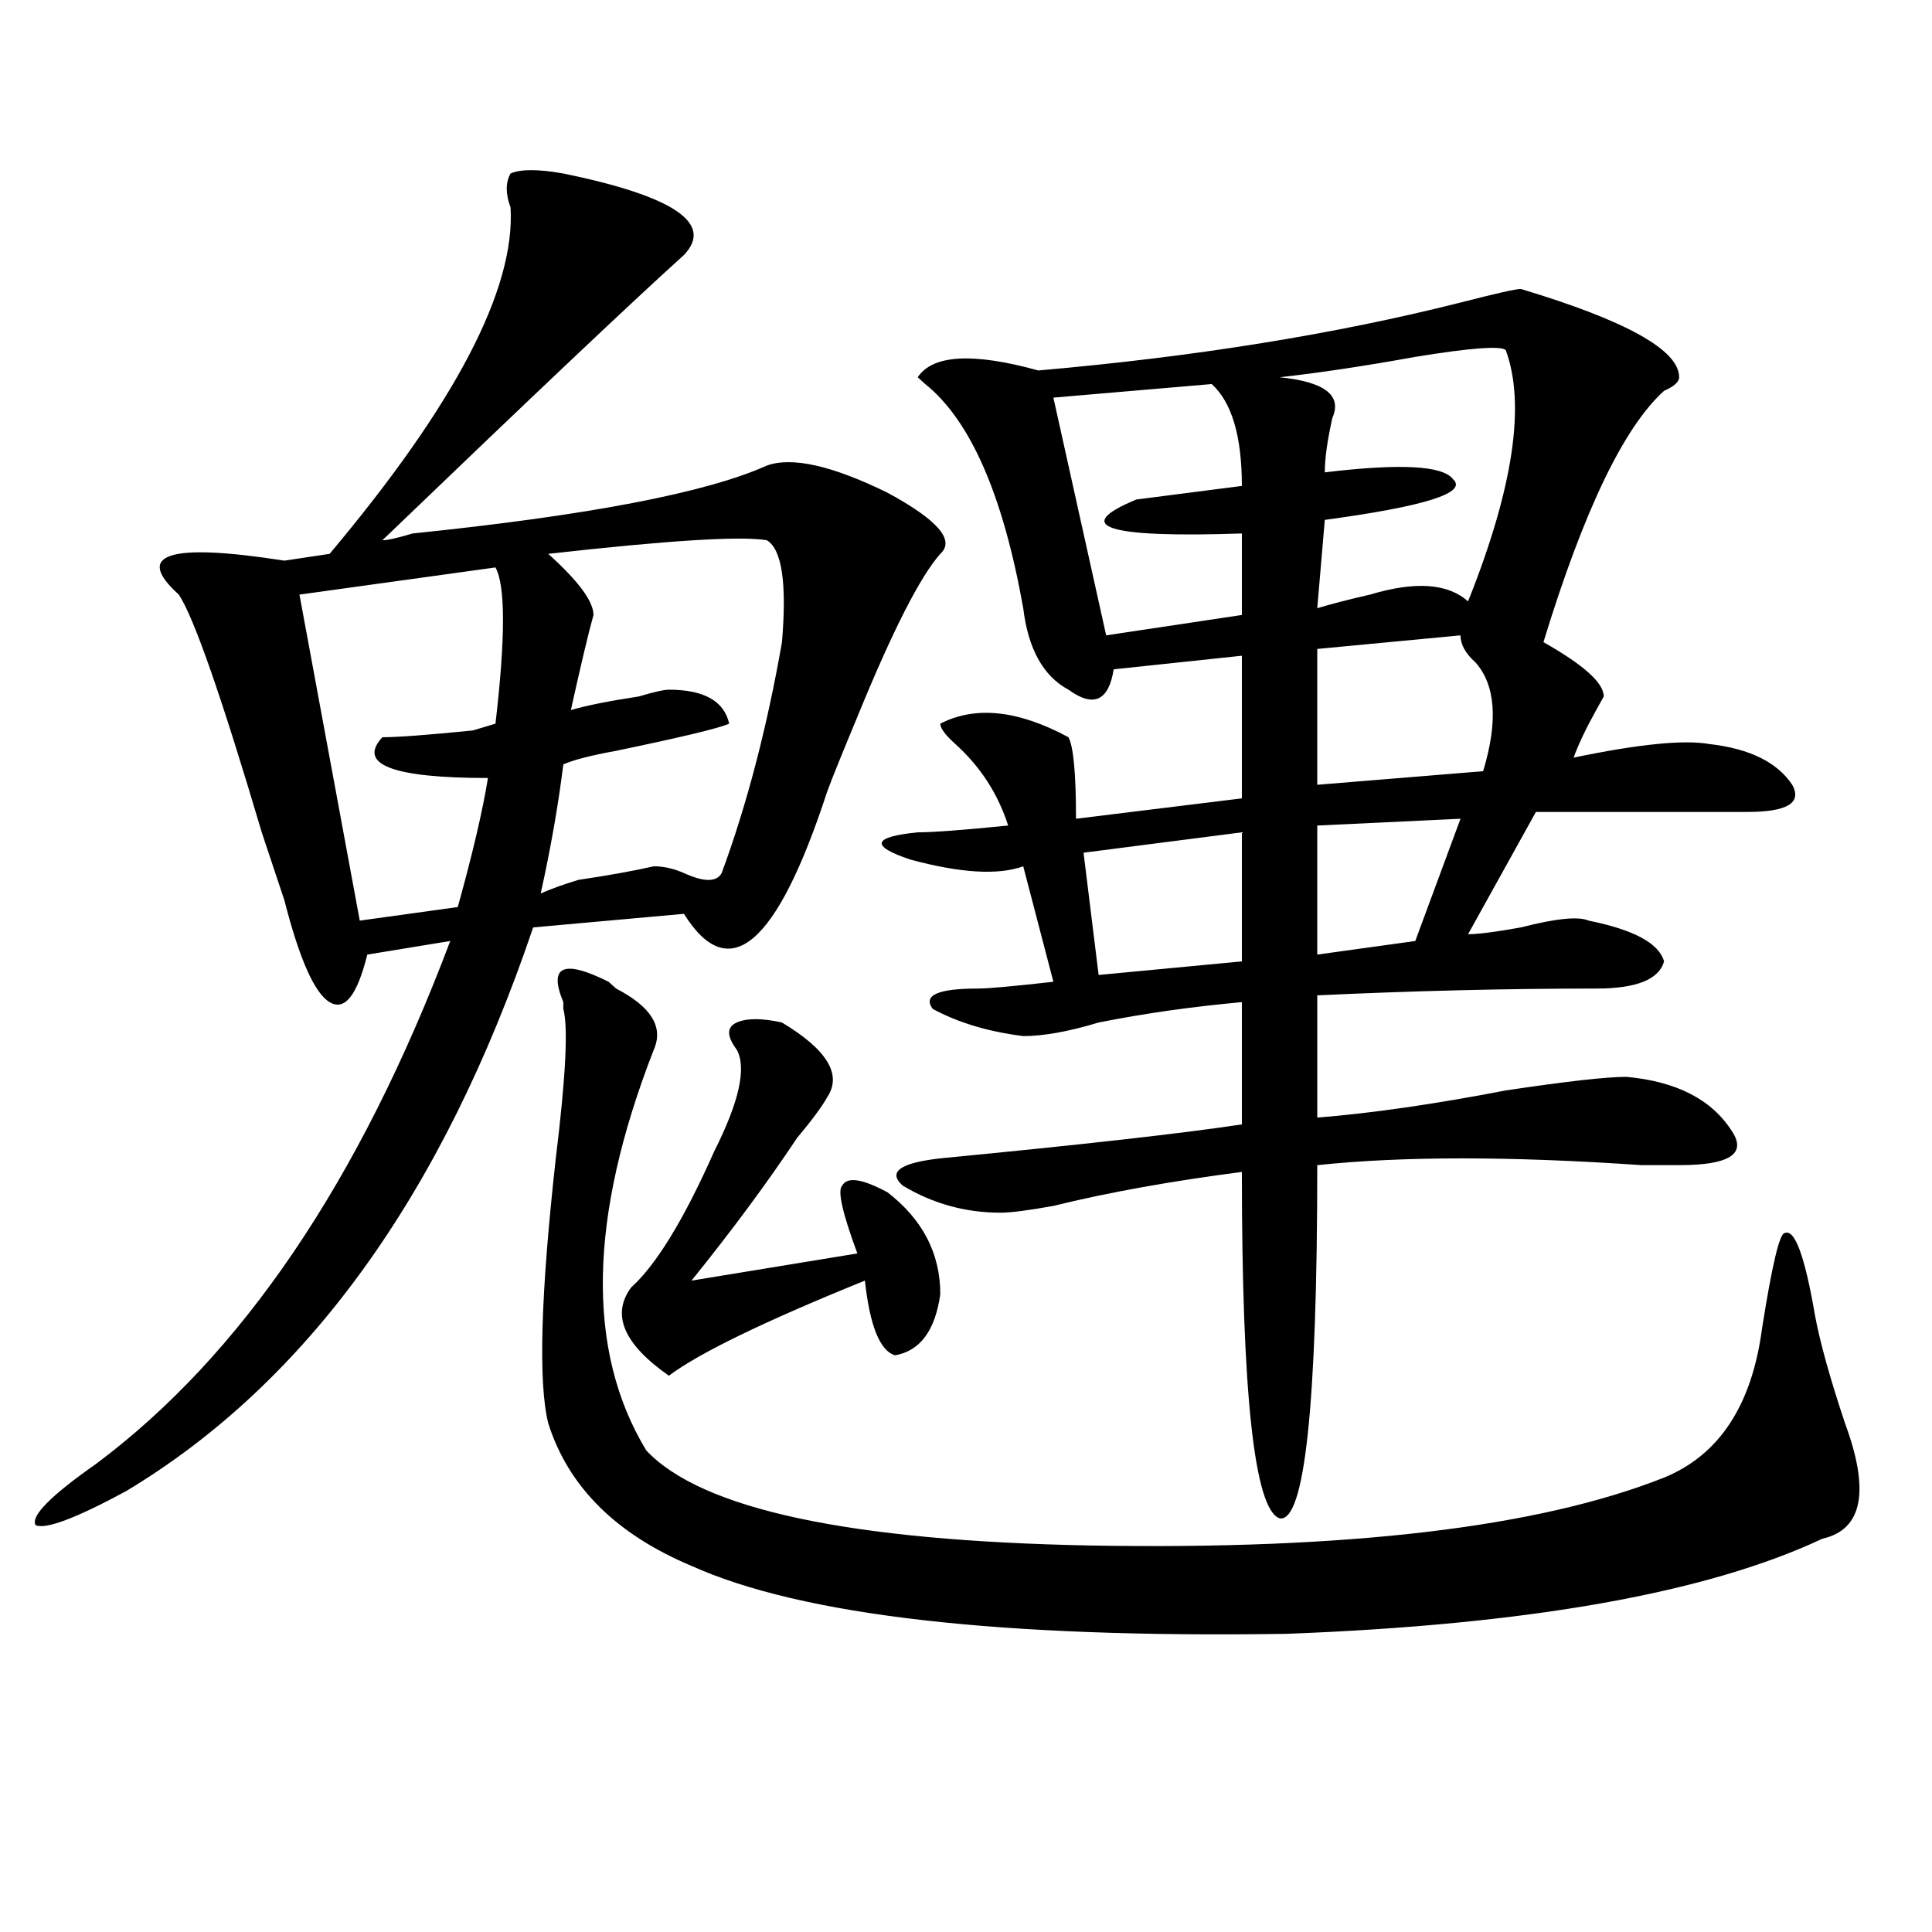 <?xml version="1.0" encoding="utf-8"?>
<!-- Generator: Adobe Illustrator 16.0.0, SVG Export Plug-In . SVG Version: 6.00 Build 0)  -->
<!DOCTYPE svg PUBLIC "-//W3C//DTD SVG 1.1//EN" "http://www.w3.org/Graphics/SVG/1.1/DTD/svg11.dtd">
<svg version="1.1" id="图层_1" xmlns="http://www.w3.org/2000/svg" xmlns:xlink="http://www.w3.org/1999/xlink" x="0px" y="0px"
	 width="1000px" height="1000px" viewBox="0 0 1000 1000" enable-background="new 0 0 1000 1000" xml:space="preserve">
<path d="M291.578,89.797c57.193,11.756,78.047,25.818,62.438,42.188c-26.036,23.456-78.047,72.675-156.094,147.656
	c2.562,0,7.805-1.153,15.609-3.516c91.034-9.338,152.191-21.094,183.41-35.156c12.987-4.669,33.779,0,62.438,14.063
	c25.975,14.063,35.121,24.609,27.316,31.641c-10.427,11.756-24.756,39.881-42.926,84.375c-7.805,18.787-13.049,31.641-15.609,38.672
	c-26.036,79.706-50.73,100.8-74.145,63.281l-78.047,7.031C229.141,618.35,158.898,715.578,65.242,771.828
	c-26.036,14.063-41.646,19.94-46.828,17.578c-2.622-4.669,7.805-15.216,31.219-31.641c75.425-56.25,136.582-146.447,183.41-270.703
	l-42.926,7.031c-5.243,21.094-11.707,29.334-19.512,24.609c-7.805-4.669-15.609-22.247-23.414-52.734l-11.707-35.156
	c-20.853-70.313-35.121-111.291-42.926-123.047c-23.414-21.094-5.243-26.916,54.633-17.578l23.414-3.516
	c64.999-77.344,96.218-137.109,93.656-179.297c-2.622-7.031-2.622-12.854,0-17.578C269.444,87.49,278.53,87.49,291.578,89.797z
	 M256.457,293.703l-101.461,14.063l31.219,168.75l50.73-7.031c7.805-28.125,12.987-50.372,15.609-66.797
	c-49.45,0-67.681-7.031-54.633-21.094c7.805,0,23.414-1.153,46.828-3.516l11.707-3.516
	C261.64,330.068,261.64,303.097,256.457,293.703z M396.941,279.641c-13.049-2.307-50.73,0-113.168,7.031
	c15.609,14.063,23.414,24.609,23.414,31.641c-2.622,9.394-6.524,25.818-11.707,49.219c7.805-2.307,19.512-4.669,35.121-7.031
	c7.805-2.307,12.987-3.516,15.609-3.516c18.17,0,28.597,5.878,31.219,17.578c-5.244,2.362-24.756,7.031-58.535,14.063
	c-13.048,2.362-22.134,4.725-27.316,7.031c-2.622,21.094-6.524,43.396-11.707,66.797c5.183-2.307,11.707-4.669,19.512-7.031
	c15.609-2.307,28.597-4.669,39.023-7.031c5.183,0,10.365,1.209,15.609,3.516c10.365,4.725,16.89,4.725,19.512,0
	c12.987-35.156,23.414-74.981,31.219-119.531C407.307,301.943,404.746,284.365,396.941,279.641z M314.992,508.156l3.902,3.516
	c18.17,9.394,24.694,19.94,19.512,31.641c-33.841,86.737-35.121,155.896-3.902,207.422c28.597,30.487,105.363,46.856,230.238,49.219
	c132.68,2.307,231.519-9.338,296.578-35.156c28.597-11.7,45.486-37.463,50.73-77.344c5.183-32.794,9.085-49.219,11.707-49.219
	c5.183-2.307,10.365,11.756,15.609,42.188c2.561,14.063,7.805,32.85,15.609,56.25c12.987,35.156,9.085,55.097-11.707,59.766
	c-59.877,28.125-152.191,44.494-277.066,49.219c-148.289,2.307-251.092-9.394-308.285-35.156
	c-39.023-16.369-63.778-40.979-74.145-73.828c-5.243-21.094-3.902-66.797,3.902-137.109c5.183-42.188,6.464-67.95,3.902-77.344
	v-3.516C283.773,499.972,291.578,496.456,314.992,508.156z M404.746,529.25c23.414,14.063,31.219,26.972,23.414,38.672
	c-2.622,4.725-7.805,11.756-15.609,21.094c-15.609,23.456-33.841,48.065-54.633,73.828l85.852-14.063
	c-7.805-21.094-10.427-32.794-7.805-35.156c2.561-4.669,10.365-3.516,23.414,3.516c18.17,14.063,27.316,31.641,27.316,52.734
	c-2.622,18.787-10.427,29.334-23.414,31.641c-7.805-2.307-13.049-15.216-15.609-38.672c-52.072,21.094-85.852,37.519-101.461,49.219
	c-23.414-16.369-29.938-31.641-19.512-45.703c12.987-11.7,27.316-35.156,42.926-70.313c12.987-25.763,16.89-43.341,11.707-52.734
	c-5.244-7.031-5.244-11.7,0-14.063C386.515,526.943,394.319,526.943,404.746,529.25z M787.176,149.563
	c54.633,16.425,81.949,31.641,81.949,45.703c0,2.362-2.622,4.725-7.805,7.031c-20.854,18.787-41.646,62.128-62.438,130.078
	c20.792,11.756,31.219,21.094,31.219,28.125l-3.902,7.031c-5.244,9.394-9.146,17.578-11.707,24.609
	c33.779-7.031,57.193-9.338,70.242-7.031c20.792,2.362,35.121,9.394,42.926,21.094c5.183,9.394-2.622,14.063-23.414,14.063
	c-54.633,0-91.096,0-109.266,0l-35.121,63.281c5.183,0,14.268-1.153,27.316-3.516c18.17-4.669,29.877-5.822,35.121-3.516
	c23.414,4.725,36.401,11.756,39.023,21.094c-2.622,9.394-14.329,14.063-35.121,14.063c-46.828,0-94.998,1.209-144.387,3.516v63.281
	c28.597-2.307,61.096-7.031,97.559-14.063c31.219-4.669,52.011-7.031,62.438-7.031c25.975,2.362,44.206,11.756,54.633,28.125
	c7.805,11.756-1.342,17.578-27.316,17.578c-2.622,0-9.146,0-19.512,0c-67.682-4.669-123.595-4.669-167.801,0
	c0,124.256-6.524,185.175-19.512,182.813c-13.049-4.669-19.512-64.435-19.512-179.297c-36.463,4.725-68.962,10.547-97.559,17.578
	c-13.049,2.362-22.134,3.516-27.316,3.516c-18.231,0-35.121-4.669-50.73-14.063c-7.805-7.031-1.342-11.7,19.512-14.063
	c72.803-7.031,124.875-12.854,156.094-17.578v-63.281c-26.036,2.362-50.73,5.878-74.145,10.547
	c-15.609,4.725-28.658,7.031-39.023,7.031c-18.231-2.307-33.841-7.031-46.828-14.063c-5.244-7.031,2.561-10.547,23.414-10.547
	c5.183,0,18.17-1.153,39.023-3.516l-15.609-59.766c-13.049,4.725-32.561,3.516-58.535-3.516c-20.854-7.031-19.512-11.7,3.902-14.063
	c7.805,0,23.414-1.153,46.828-3.516c-5.244-16.369-14.329-30.432-27.316-42.188c-5.244-4.669-7.805-8.185-7.805-10.547
	c18.17-9.338,40.304-7.031,66.34,7.031c2.561,4.725,3.902,18.787,3.902,42.188l85.852-10.547v-73.828l-66.34,7.031
	c-2.622,16.425-10.427,19.94-23.414,10.547c-13.049-7.031-20.854-21.094-23.414-42.188c-10.427-58.557-27.316-97.229-50.73-116.016
	l-3.902-3.516c7.805-11.7,28.597-12.854,62.438-3.516c80.607-7.031,153.472-18.731,218.531-35.156
	C774.127,151.925,784.554,149.563,787.176,149.563z M627.18,198.781l-81.949,7.031l27.316,123.047l70.242-10.547v-42.188
	c-70.242,2.362-88.474-3.516-54.633-17.578c18.17-2.307,36.401-4.669,54.633-7.031C642.789,225.753,637.545,208.175,627.18,198.781z
	 M642.789,430.813l-81.949,10.547l7.805,63.281l74.145-7.031V430.813z M779.371,181.203c-2.622-2.307-18.231-1.153-46.828,3.516
	c-26.036,4.725-49.45,8.24-70.242,10.547c23.414,2.362,32.499,9.394,27.316,21.094c-2.622,11.756-3.902,21.094-3.902,28.125
	c39.023-4.669,61.096-3.516,66.34,3.516c7.805,7.031-14.329,14.063-66.34,21.094l-3.902,45.703
	c7.805-2.307,16.89-4.669,27.316-7.031c23.414-7.031,40.304-5.822,50.73,3.516C783.273,252.725,789.736,209.328,779.371,181.203z
	 M755.957,328.859l-74.145,7.031v70.313l85.852-7.031c7.805-25.763,6.463-44.494-3.902-56.25
	C758.518,338.253,755.957,333.584,755.957,328.859z M755.957,423.781l-74.145,3.516v66.797l50.73-7.031L755.957,423.781z"/>
</svg>
